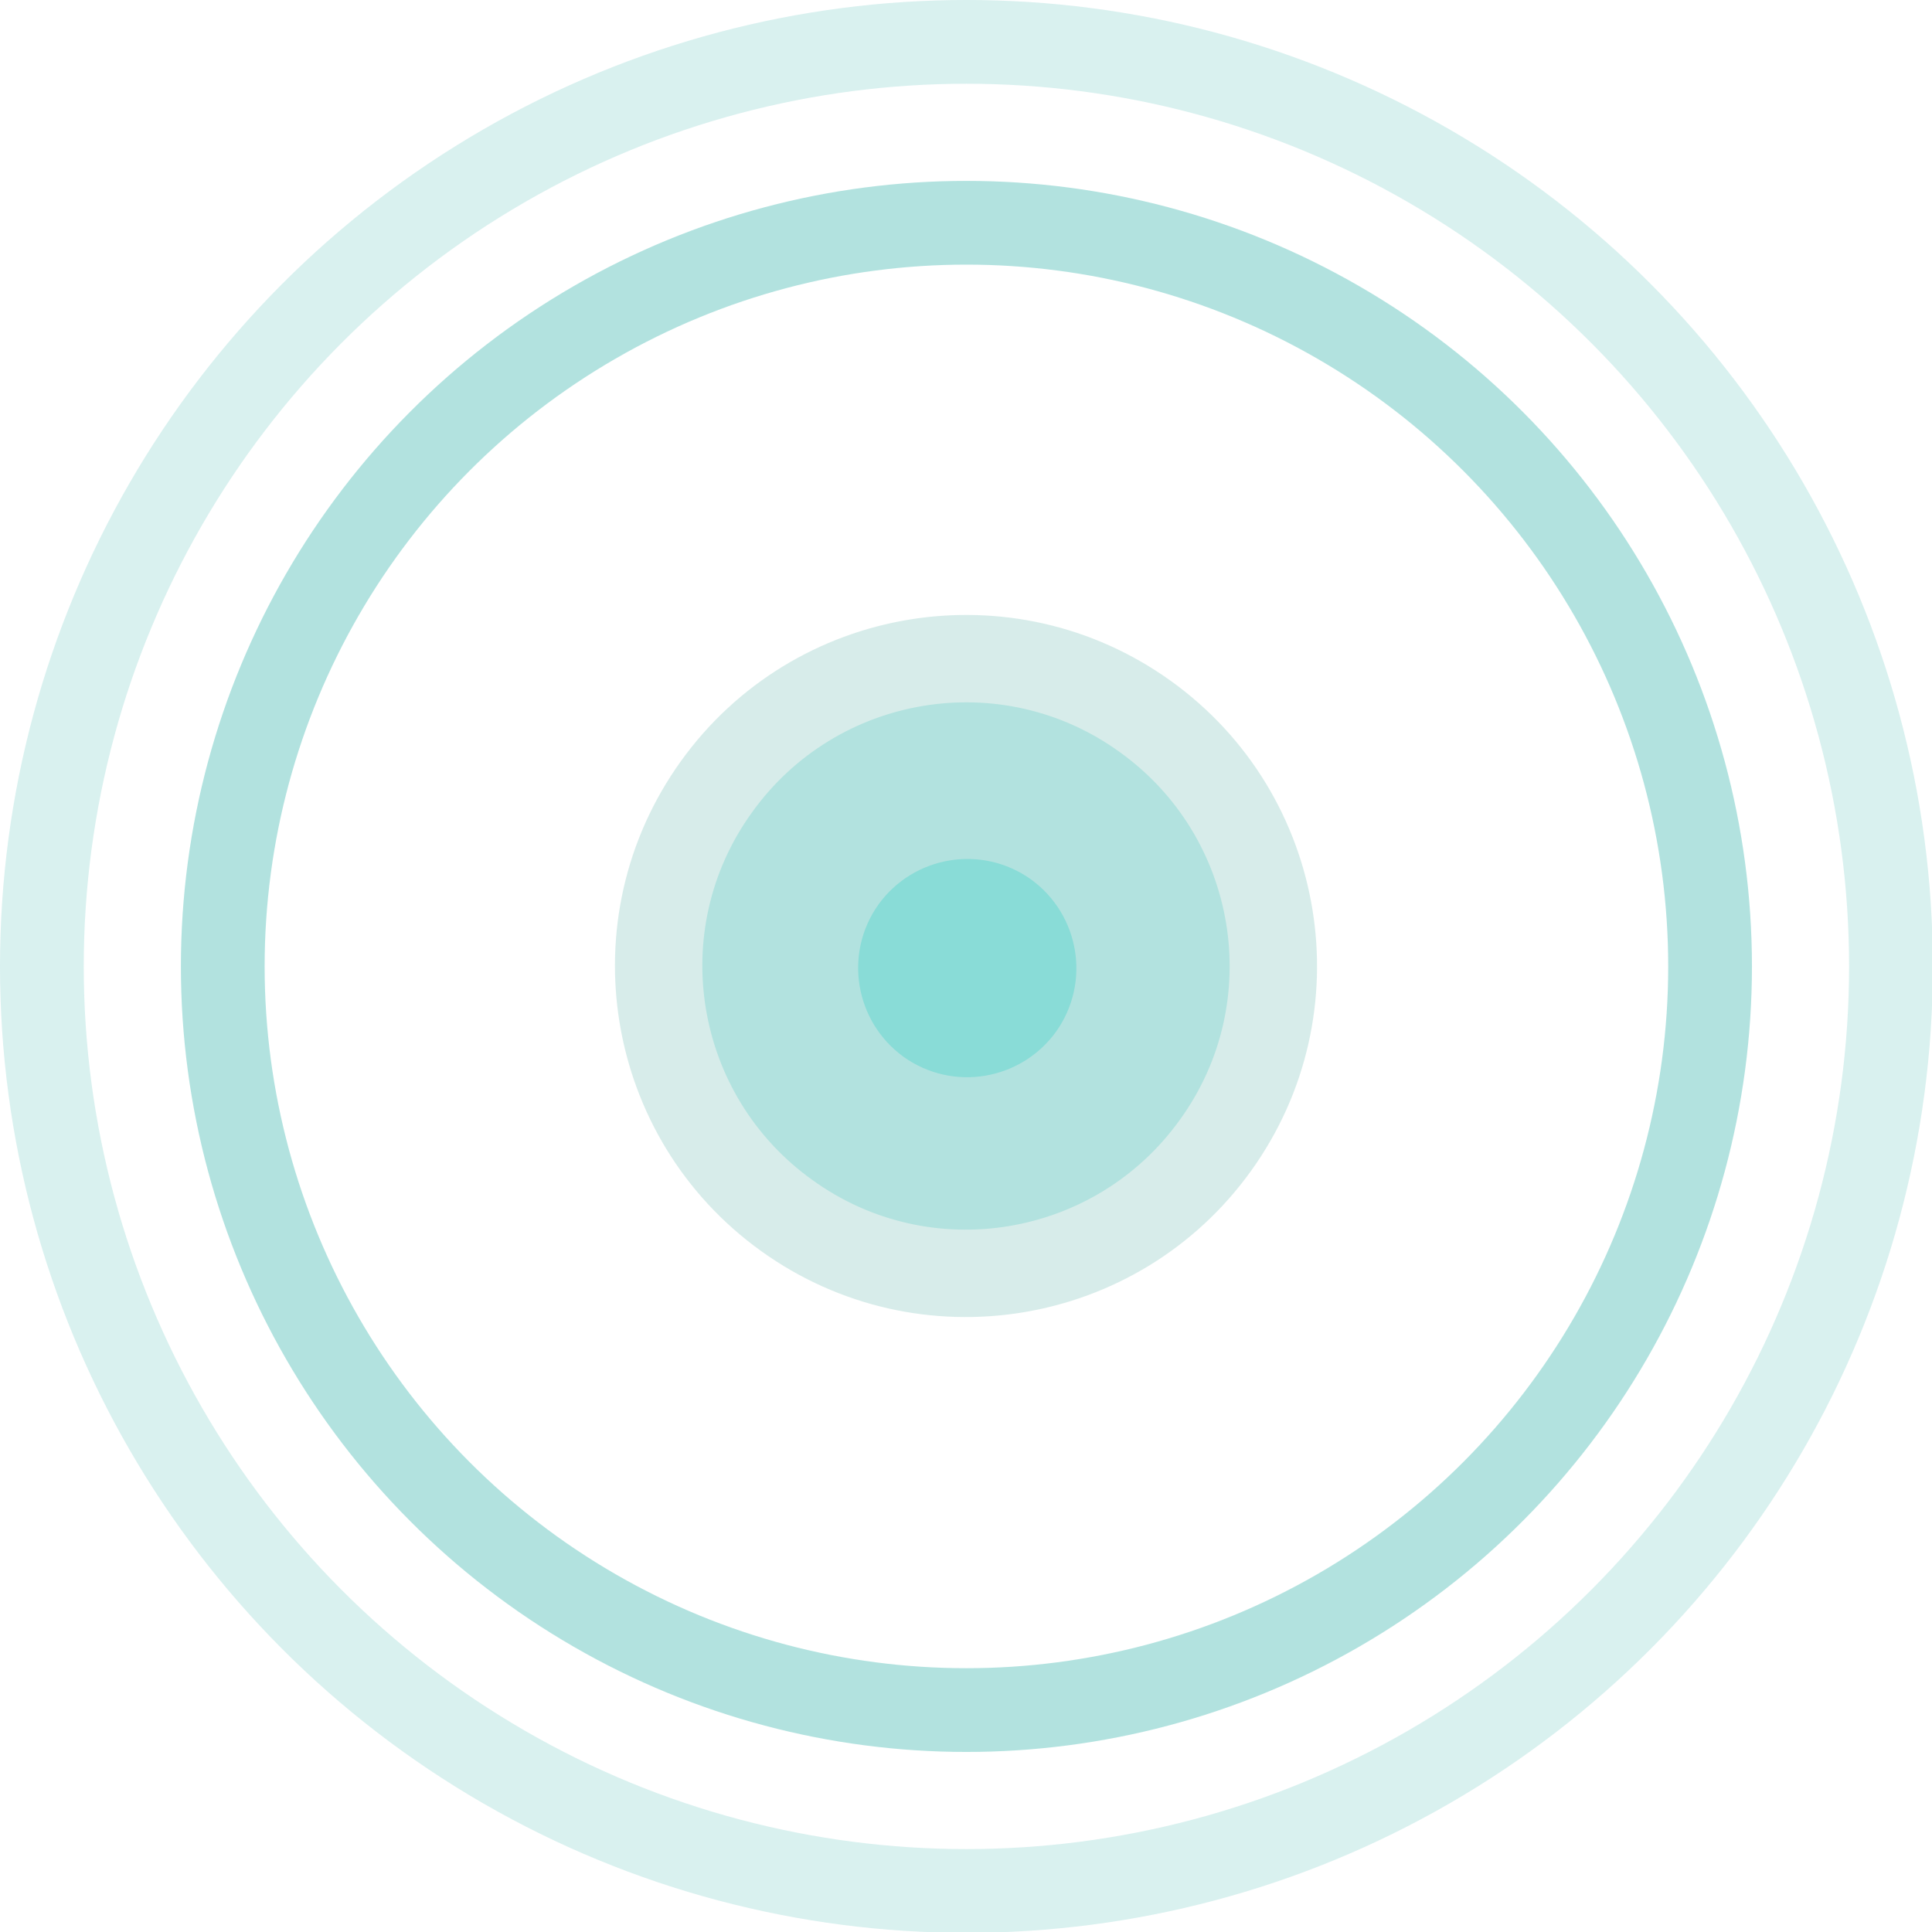 <?xml version="1.0" encoding="UTF-8"?><svg xmlns="http://www.w3.org/2000/svg" id="a6286e0575a10e" viewBox="0 0 23.07 23.07" aria-hidden="true" width="23px" height="23px"><defs><linearGradient class="cerosgradient" data-cerosgradient="true" id="CerosGradient_id8cb9c6569" gradientUnits="userSpaceOnUse" x1="50%" y1="100%" x2="50%" y2="0%"><stop offset="0%" stop-color="#d1d1d1"/><stop offset="100%" stop-color="#d1d1d1"/></linearGradient><linearGradient/><style>.b-6286e0575a10e{stroke:#67c6c0;}.b-6286e0575a10e,.c-6286e0575a10e{fill:none;stroke-miterlimit:10;}.b-6286e0575a10e,.d-6286e0575a10e{opacity:.5;}.e-6286e0575a10e{fill:#66c6c0;}.f-6286e0575a10e{fill:#b0dad5;}.g-6286e0575a10e{fill:#13b9af;}.c-6286e0575a10e{stroke:#66c6c0;}</style></defs><g class="d-6286e0575a10e"><g><circle class="c-6286e0575a10e" cx="11.54" cy="11.54" r="8.88"/><circle class="b-6286e0575a10e" cx="11.54" cy="11.54" r="11.04"/><path class="f-6286e0575a10e" d="M9.09,14.94c-1.88-1.35-2.31-3.97-.96-5.85,1.35-1.88,3.97-2.31,5.85-.96,1.88,1.35,2.31,3.97,.96,5.85-1.35,1.88-3.97,2.31-5.85,.96Z"/><path class="e-6286e0575a10e" d="M9.7,14.09c-1.41-1.01-1.74-2.98-.72-4.39,1.01-1.41,2.98-1.74,4.39-.72,1.41,1.01,1.74,2.98,.72,4.39-1.01,1.41-2.98,1.74-4.39,.72Z"/></g><path class="g-6286e0575a10e" d="M10.79,12.62c-.58-.42-.72-1.23-.3-1.82,.42-.58,1.23-.72,1.82-.3,.58,.42,.72,1.23,.3,1.82-.42,.58-1.23,.72-1.82,.3Z"/></g></svg>